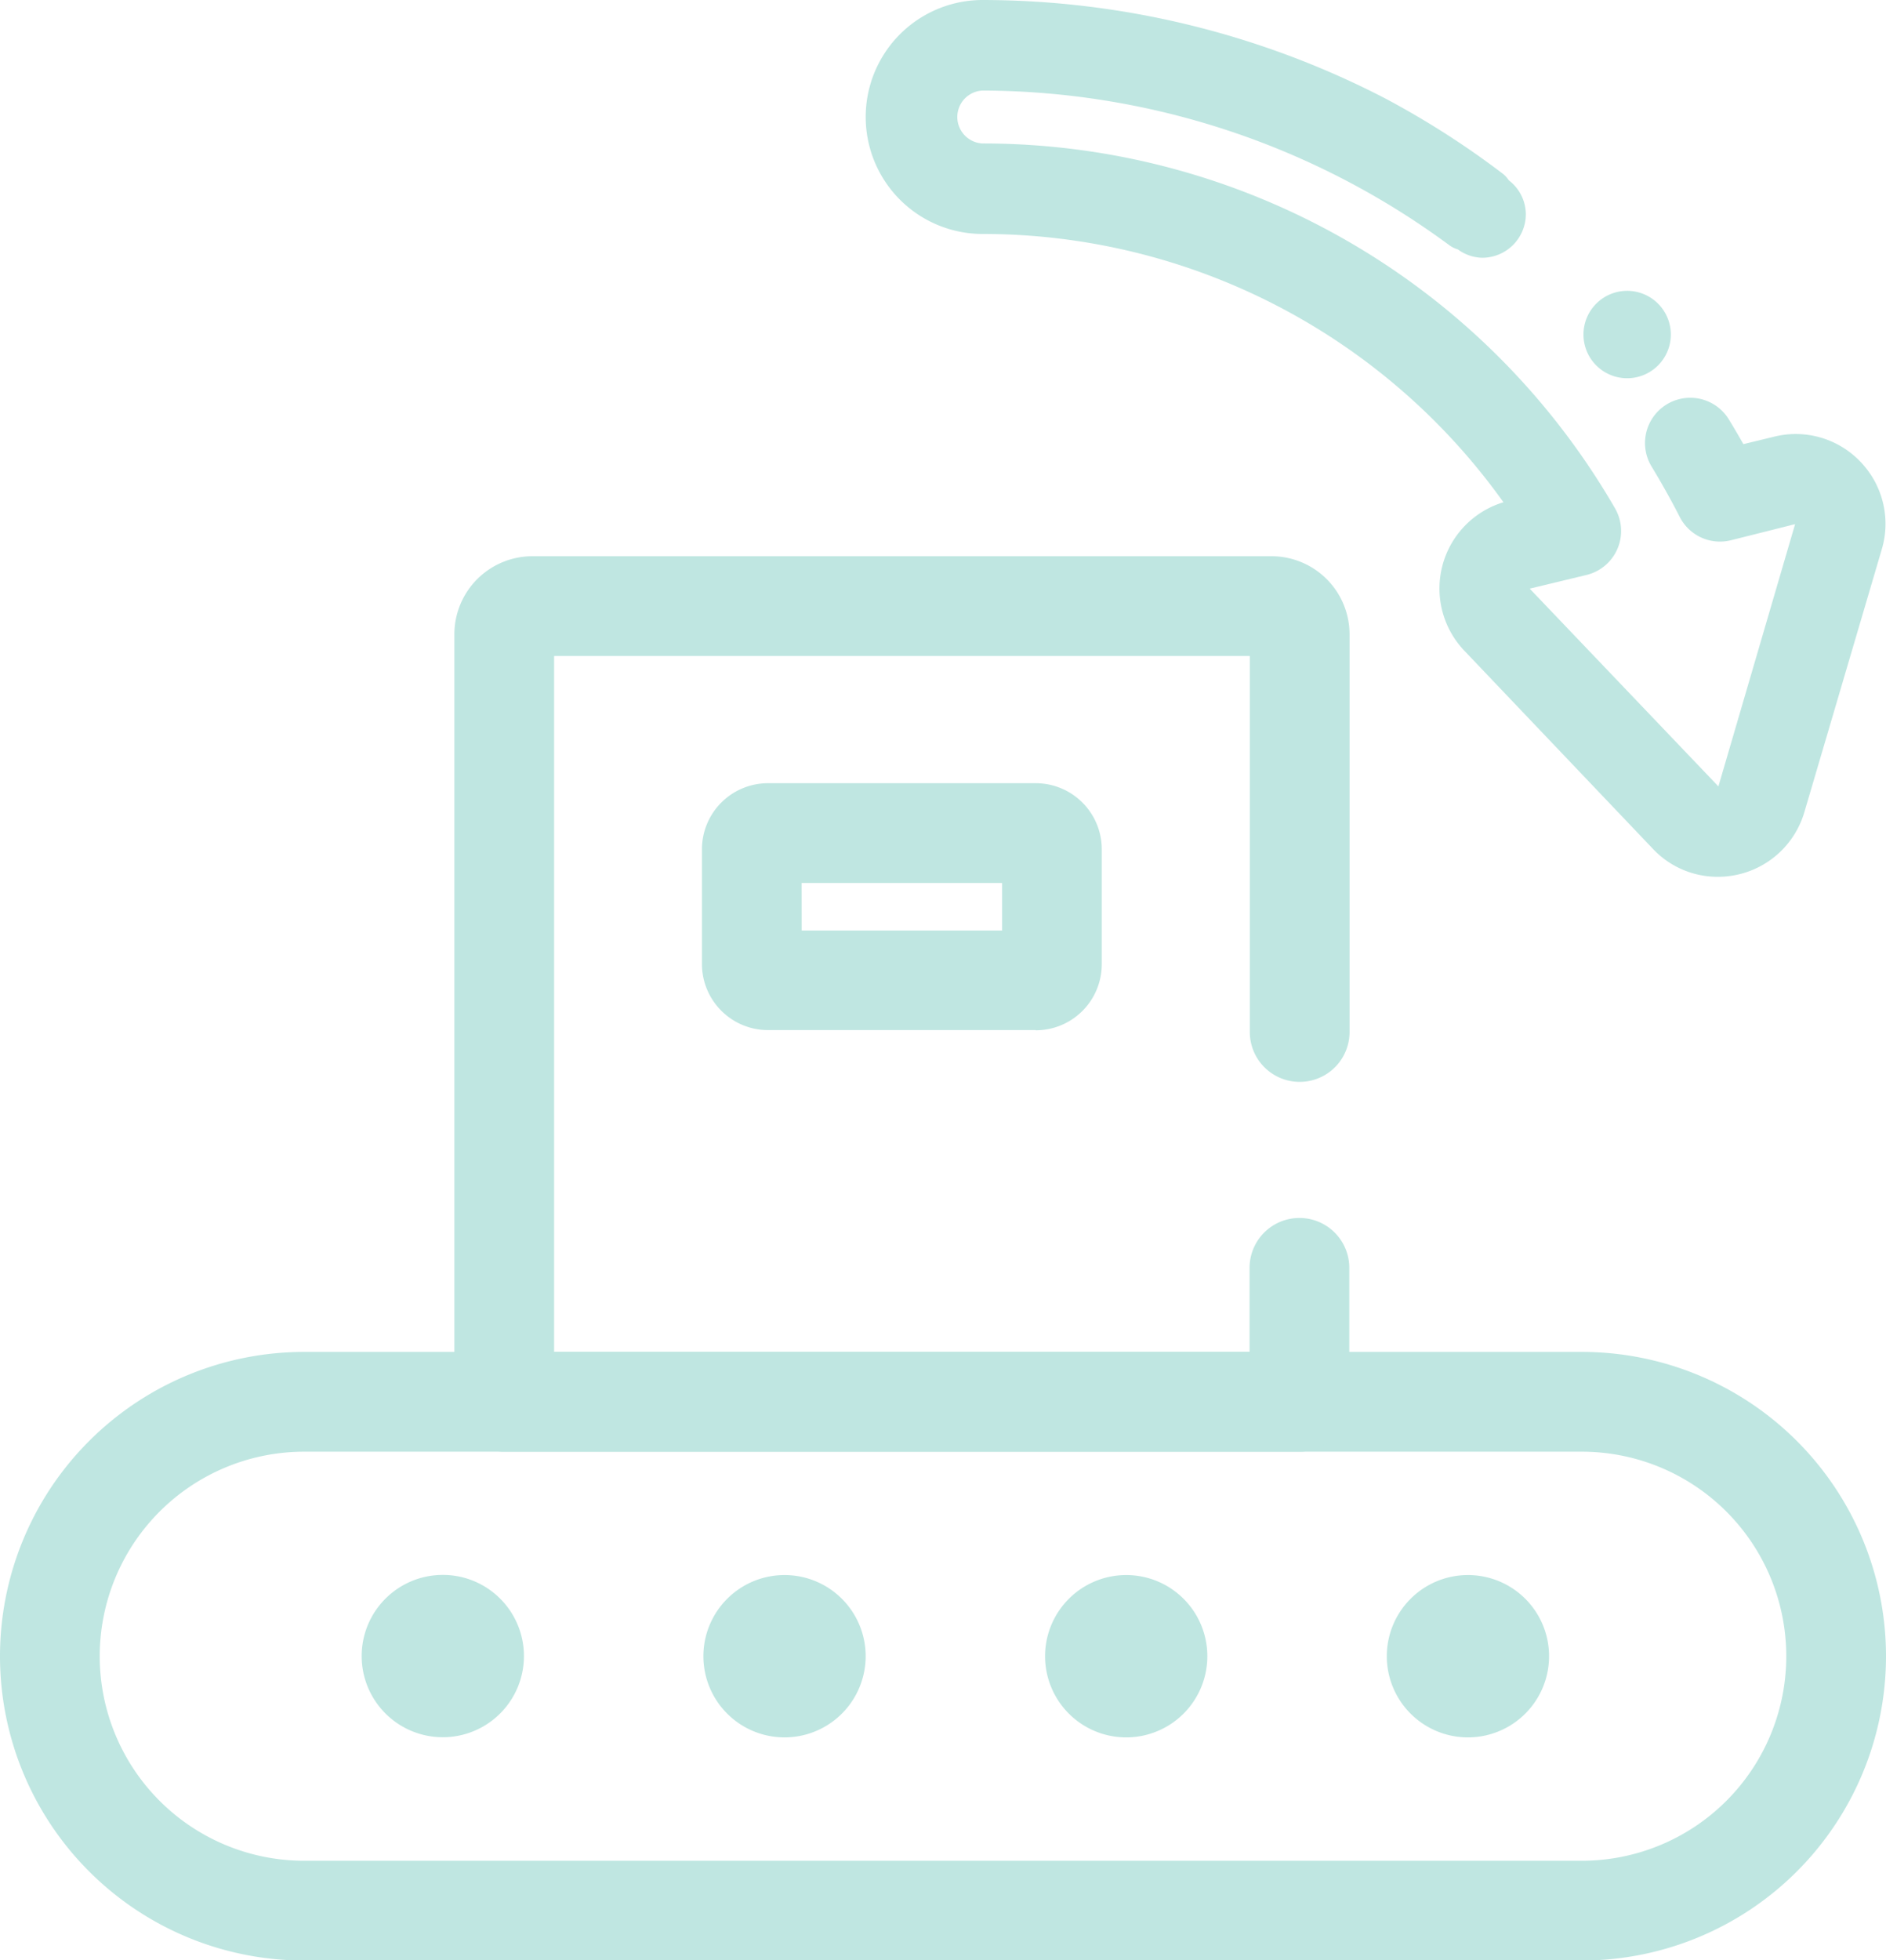 <svg xmlns="http://www.w3.org/2000/svg" width="37.822" height="39.297" viewBox="0 0 37.822 39.297">
  <g id="Group_49311" data-name="Group 49311" transform="translate(0 3)">
    <g id="Group_49270" data-name="Group 49270">
      <path id="Path_83511" data-name="Path 83511" d="M31.722,24.1H6.1a6.1,6.1,0,0,0,0,12.2H31.722a6.1,6.1,0,0,0,0-12.2m0,10.2H6.1a4.1,4.1,0,0,1,0-8.2H31.722a4.1,4.1,0,0,1,0,8.2" fill="#bfe6e1"/>
      <path id="Path_83512" data-name="Path 83512" d="M10.507,30.2A1.627,1.627,0,1,1,8.88,28.57,1.626,1.626,0,0,1,10.507,30.2" fill="#bfe6e1"/>
      <path id="Path_83513" data-name="Path 83513" d="M17.36,30.2a1.627,1.627,0,1,1-1.627-1.627A1.626,1.626,0,0,1,17.36,30.2" fill="#bfe6e1"/>
      <path id="Path_83514" data-name="Path 83514" d="M24.212,30.2a1.627,1.627,0,1,1-1.627-1.627A1.626,1.626,0,0,1,24.212,30.2" fill="#bfe6e1"/>
      <path id="Path_83515" data-name="Path 83515" d="M31.065,30.2a1.627,1.627,0,1,1-1.627-1.627A1.626,1.626,0,0,1,31.065,30.2" fill="#bfe6e1"/>
      <path id="Path_83516" data-name="Path 83516" d="M26.059,26.1H10.112a1,1,0,0,1-1-1V9.714A1.566,1.566,0,0,1,10.676,8.15H25.5a1.566,1.566,0,0,1,1.564,1.564v7.973a1,1,0,1,1-2,0V10.15H11.112V24.1H25.059V22.415a1,1,0,0,1,2,0V25.1a1,1,0,0,1-1,1" fill="#bfe6e1"/>
      <path id="Path_83517" data-name="Path 83517" d="M20.771,17.649H15.4a1.325,1.325,0,0,1-1.323-1.324V14.02A1.325,1.325,0,0,1,15.4,12.7h5.372a1.325,1.325,0,0,1,1.323,1.324v2.305a1.325,1.325,0,0,1-1.323,1.324m-4.695-2h4.019V14.7H16.076Z" fill="#bfe6e1"/>
      <path id="Path_83518" data-name="Path 83518" d="M37.327,9.263h0a1.792,1.792,0,0,0-1.735-.51l-.619.15c-.094-.166-.191-.331-.29-.493a.907.907,0,1,0-1.551.942c.2.33.391.67.566,1.013a.906.906,0,0,0,1.021.466l1.291-.324-1.538,5.257L30.688,11.8l1.137-.274a.907.907,0,0,0,.574-1.336A14.642,14.642,0,0,0,19.717,2.876a.531.531,0,0,1,0-1.061,15.831,15.831,0,0,1,9.358,3.1A.557.557,0,0,0,29.248,5a.853.853,0,0,0,.487.167.875.875,0,0,0,.875-.875.861.861,0,0,0-.341-.677.568.568,0,0,0-.116-.129,17.294,17.294,0,0,0-2.38-1.522A17.6,17.6,0,0,0,19.717,0a2.345,2.345,0,1,0,0,4.69,12.831,12.831,0,0,1,10.444,5.378,1.807,1.807,0,0,0-.784,2.976l3.78,3.97a1.78,1.78,0,0,0,1.3.562,1.805,1.805,0,0,0,1.74-1.3l1.55-5.26a1.792,1.792,0,0,0-.424-1.757" transform="translate(-0.011 -3)" fill="#bfe6e1"/>
      <path id="Path_83519" data-name="Path 83519" d="M32.642,7.582a.876.876,0,1,0-.876-.876.876.876,0,0,0,.876.876" transform="translate(-0.011 -3)" fill="#bfe6e1"/>
    </g>
  </g>
</svg>
